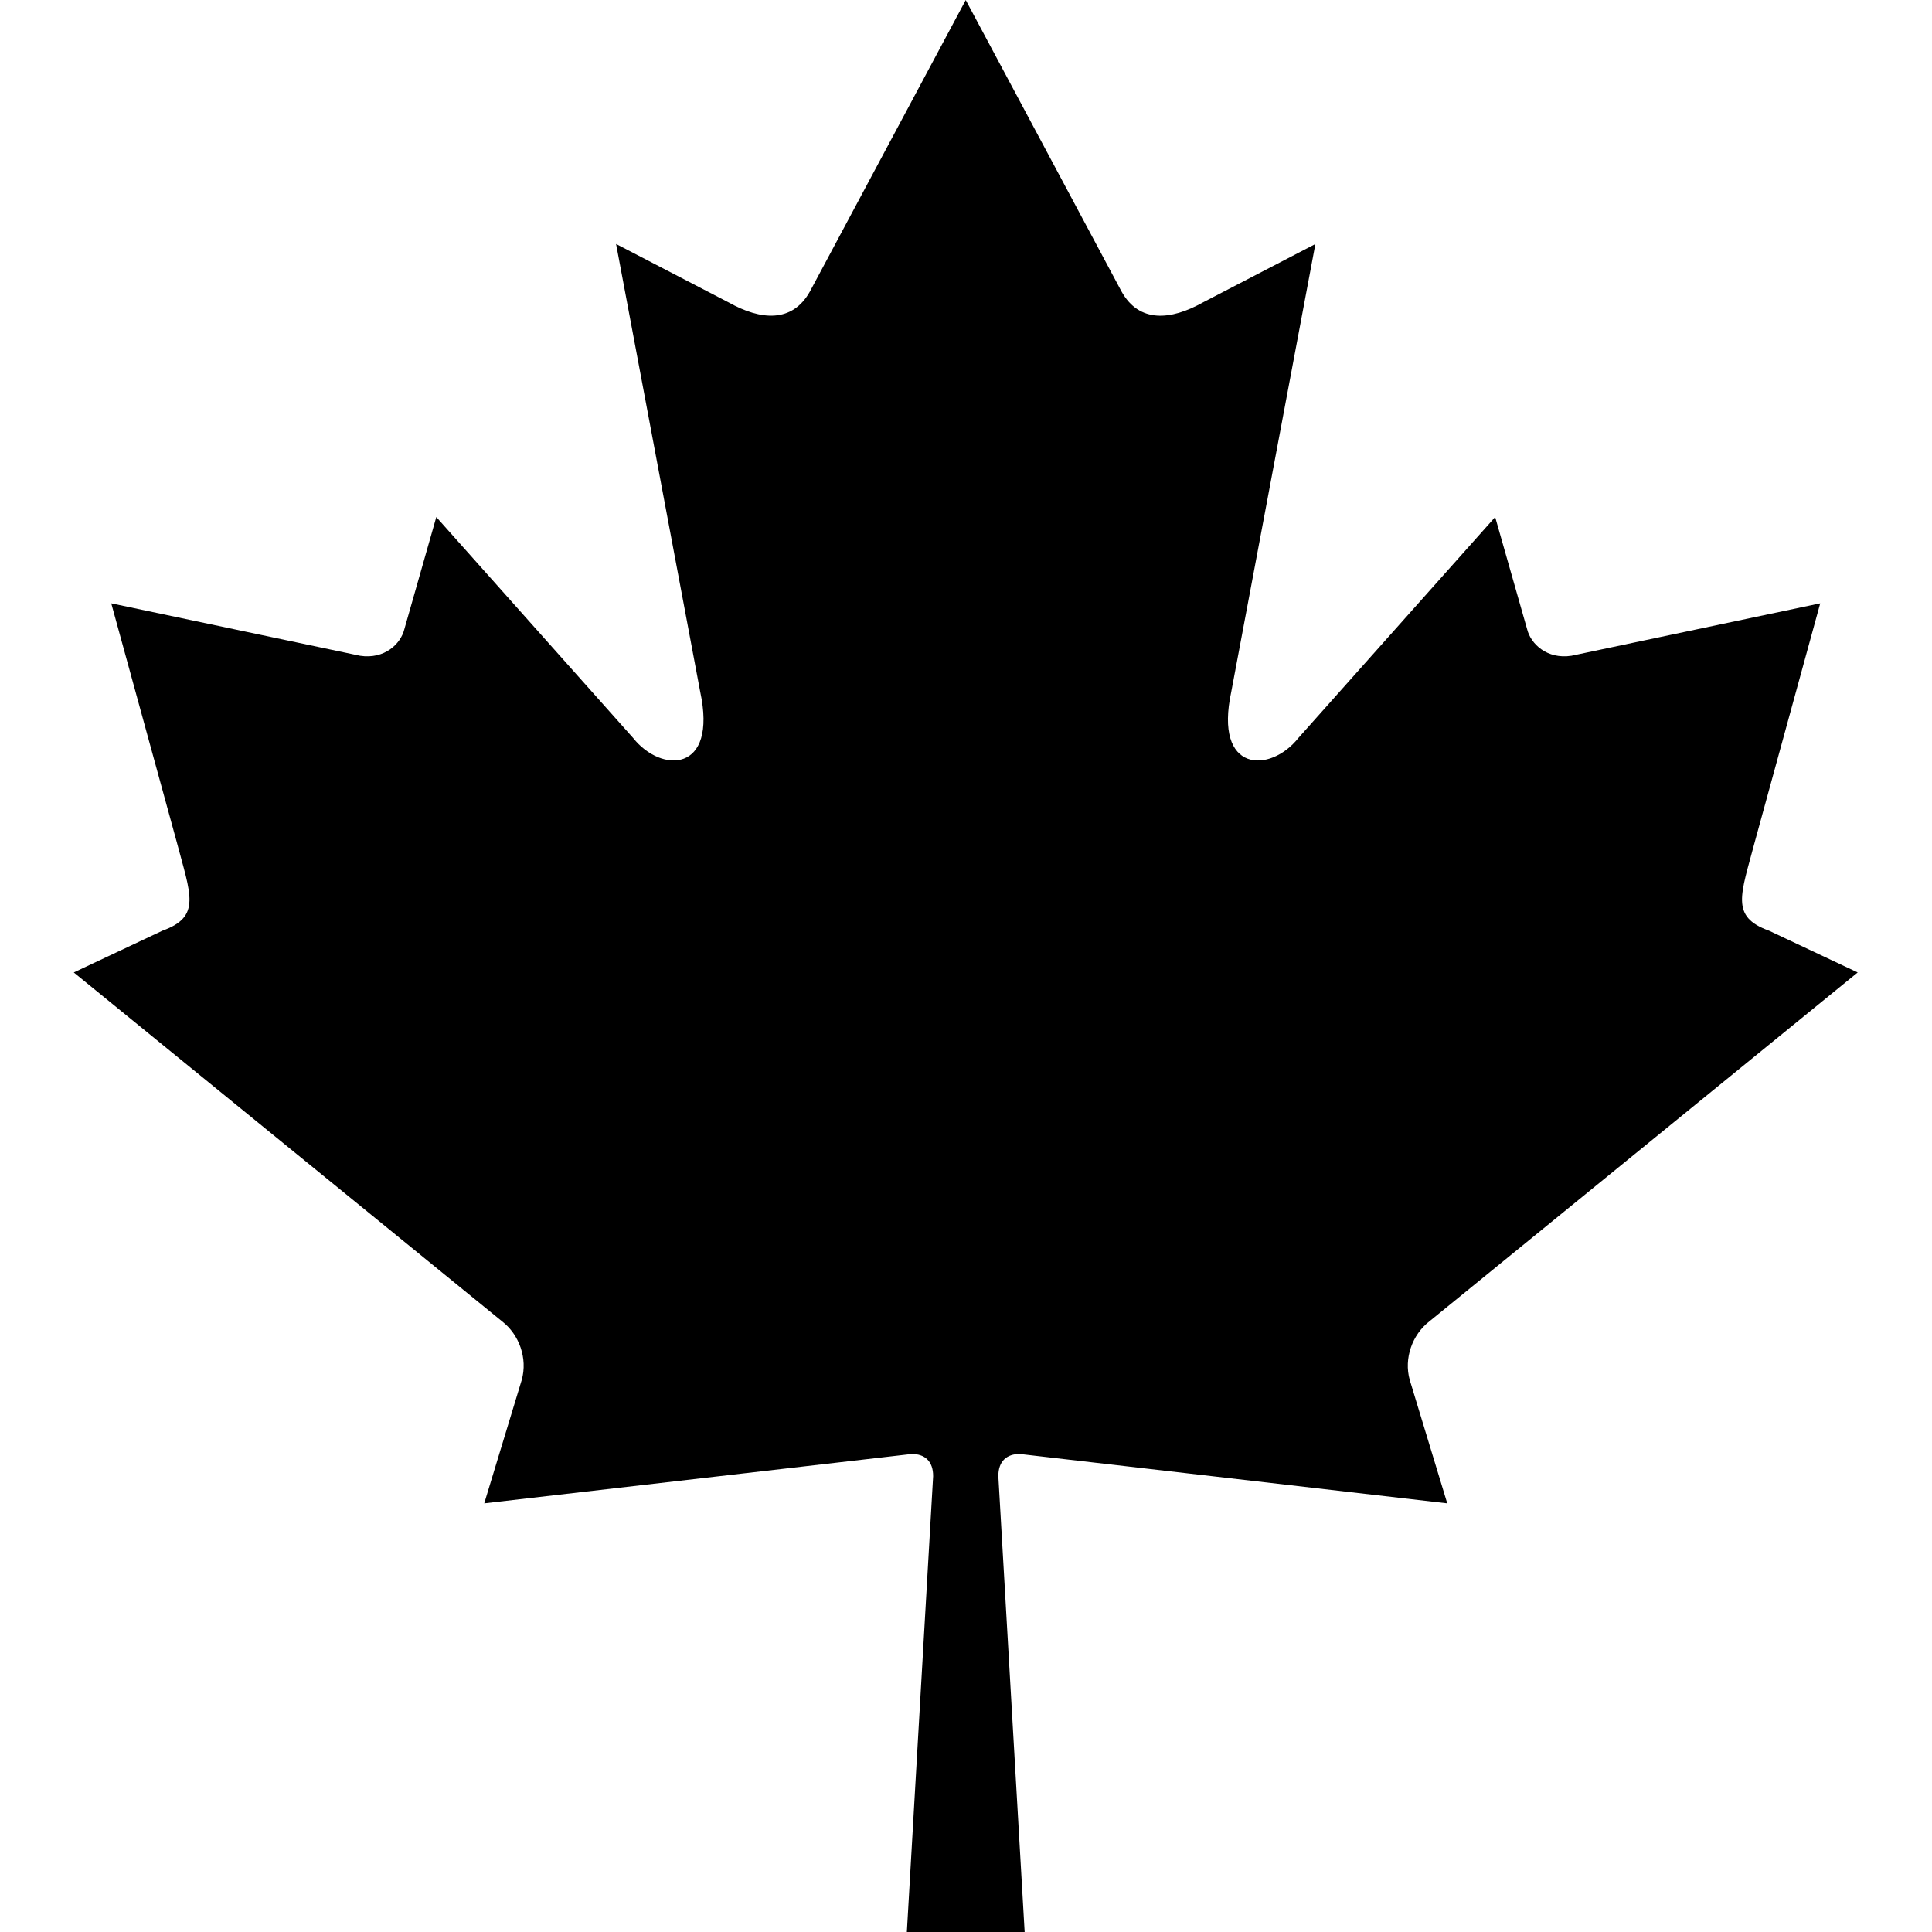 <svg xmlns="http://www.w3.org/2000/svg" xmlns:xlink="http://www.w3.org/1999/xlink" width="500" zoomAndPan="magnify" viewBox="0 0 375 375" height="500" preserveAspectRatio="xMidYMid meet" version="1.0"><defs><clipPath id="6773eccd4f"><path d="M 14.316 0 L 360.816 0 L 360.816 375 L 14.316 375 Z M 14.316 0 " clip-rule="nonzero"/></clipPath></defs><g clip-path="url(#6773eccd4f)"><path fill="#000000" d="M 187.441 0.023 L 157.203 56.582 C 153.77 62.73 147.625 62.164 141.477 58.727 L 119.582 47.359 L 135.902 134.23 C 139.336 150.102 128.324 150.102 122.891 143.242 L 84.688 100.359 L 78.48 122.141 C 77.77 125 74.621 128 69.902 127.285 L 21.594 117.105 L 34.285 163.363 C 37 173.66 39.117 177.922 31.539 180.641 L 14.32 188.754 L 97.484 256.5 C 100.781 259.059 102.441 263.672 101.27 267.844 L 93.992 291.797 L 176.93 282.219 C 179.477 282.188 181.141 283.602 181.121 286.539 L 176.016 375.055 L 198.887 375.055 L 193.777 286.539 C 193.762 283.602 195.426 282.188 197.969 282.219 L 280.91 291.797 L 273.629 267.844 C 272.457 263.672 274.121 259.059 277.414 256.5 L 360.578 188.754 L 343.359 180.641 C 335.785 177.922 337.902 173.66 340.617 163.363 L 353.305 117.105 L 304.996 127.285 C 300.281 128 297.129 125 296.418 122.141 L 290.211 100.359 L 252.008 143.25 C 246.574 150.109 235.562 150.109 238.996 134.238 L 255.316 47.363 L 233.422 58.734 C 227.27 62.168 221.129 62.738 217.695 56.59 L 187.465 0.035 Z M 187.441 0.023 " fill-opacity="1" fill-rule="nonzero"/></g></svg>